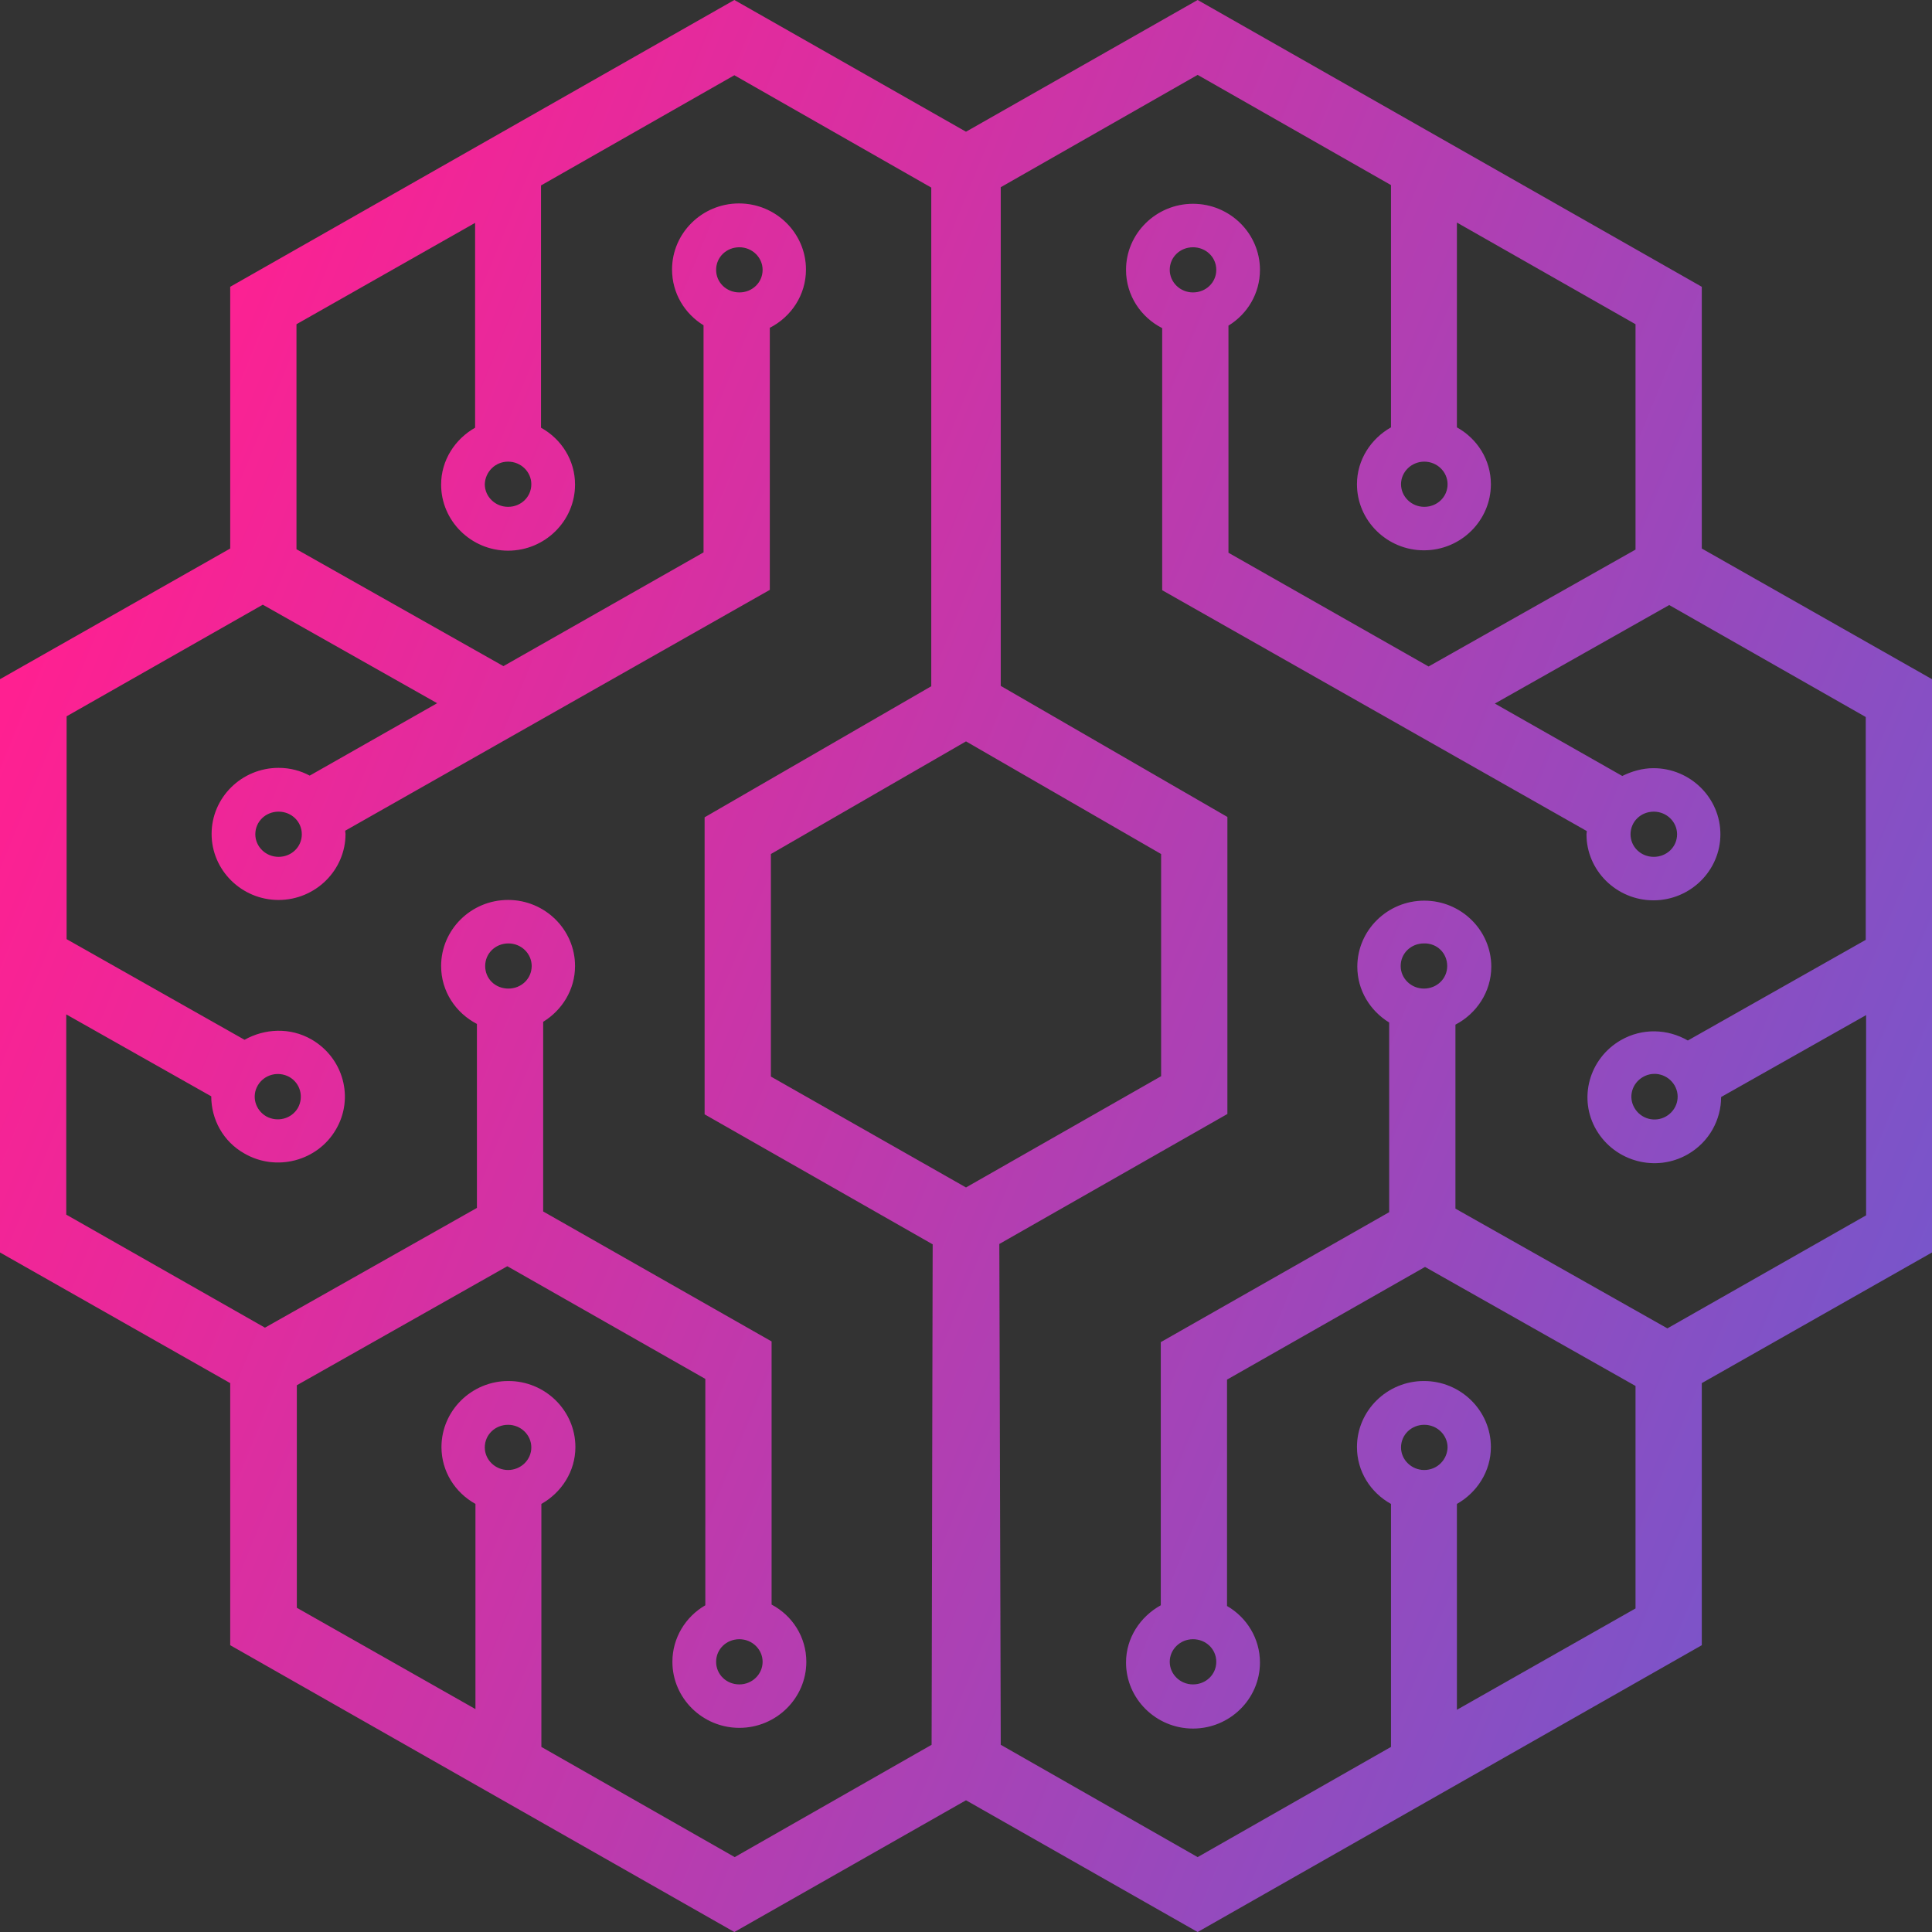 <svg xmlns="http://www.w3.org/2000/svg" width="49" height="49" viewBox="0 0 49 49" fill="none">
  <rect x="0" y="0" width="49" height="49" fill="#333333" stroke="none"/>
  <path d="M43.161 7.274L30.375 0L24.5 3.341L18.625 0L5.839 7.274V13.912L0 17.226V31.765L5.839 35.079V41.726L18.625 49L24.5 45.659L30.375 49L43.161 41.726V35.079L49 31.765V17.226L43.161 13.912V7.274ZM36.123 11.708C36.45 11.708 36.714 11.968 36.714 12.281C36.714 12.604 36.45 12.855 36.123 12.855C35.797 12.855 35.533 12.595 35.533 12.281C35.533 11.968 35.797 11.708 36.123 11.708ZM12.886 11.708C13.213 11.708 13.476 11.968 13.476 12.281C13.476 12.604 13.213 12.855 12.886 12.855C12.559 12.855 12.295 12.595 12.295 12.281C12.305 11.968 12.559 11.708 12.886 11.708ZM12.886 37.283C12.559 37.283 12.295 37.023 12.295 36.71C12.295 36.387 12.559 36.136 12.886 36.136C13.213 36.136 13.476 36.396 13.476 36.71C13.476 37.023 13.213 37.283 12.886 37.283ZM23.628 44.252L18.634 47.101L13.73 44.306V38.143C14.239 37.856 14.593 37.319 14.593 36.701C14.593 35.778 13.83 35.026 12.895 35.026C11.959 35.026 11.197 35.778 11.197 36.701C11.197 37.319 11.542 37.856 12.059 38.143V43.347L7.528 40.777V35.133L12.867 32.114L17.889 34.972V40.714C17.39 41.001 17.054 41.538 17.054 42.147C17.054 43.07 17.817 43.822 18.752 43.822C19.687 43.822 20.45 43.07 20.45 42.147C20.45 41.52 20.096 40.974 19.569 40.696V34.022L13.776 30.726V25.915C14.257 25.62 14.584 25.1 14.584 24.5C14.584 23.577 13.821 22.825 12.886 22.825C11.95 22.825 11.188 23.577 11.188 24.5C11.188 25.145 11.56 25.691 12.096 25.969V30.636L6.72 33.673L1.68 30.806V25.727L5.358 27.805C5.358 28.388 5.657 28.952 6.202 29.257C7.01 29.723 8.055 29.445 8.518 28.648C8.99 27.85 8.708 26.829 7.9 26.363C7.355 26.05 6.711 26.086 6.202 26.372L1.689 23.819V18.167L6.665 15.336L11.088 17.835L7.855 19.672C7.619 19.546 7.355 19.475 7.065 19.475C6.13 19.475 5.367 20.227 5.367 21.15C5.367 22.072 6.13 22.825 7.065 22.825C8 22.825 8.763 22.072 8.763 21.15C8.763 21.123 8.754 21.096 8.754 21.069L19.524 14.96V8.313C20.069 8.035 20.441 7.48 20.441 6.835C20.441 5.912 19.678 5.16 18.743 5.16C17.807 5.16 17.045 5.912 17.045 6.835C17.045 7.435 17.363 7.955 17.844 8.25V14.01L12.768 16.895L7.519 13.93V8.223L12.05 5.652V10.848C11.542 11.135 11.188 11.672 11.188 12.29C11.188 13.213 11.95 13.966 12.886 13.966C13.821 13.966 14.584 13.213 14.584 12.29C14.584 11.672 14.239 11.135 13.721 10.848V4.703L18.625 1.908L23.619 4.757V17.405L17.871 20.729V28.262L23.655 31.559L23.628 44.252ZM12.305 24.5C12.305 24.177 12.568 23.927 12.895 23.927C13.222 23.927 13.485 24.186 13.485 24.5C13.485 24.823 13.222 25.073 12.895 25.073C12.559 25.073 12.305 24.823 12.305 24.5ZM18.162 42.147C18.162 41.825 18.425 41.574 18.752 41.574C19.079 41.574 19.342 41.834 19.342 42.147C19.342 42.461 19.079 42.721 18.752 42.721C18.425 42.721 18.162 42.47 18.162 42.147ZM6.538 27.528C6.702 27.25 7.056 27.16 7.337 27.313C7.619 27.474 7.71 27.823 7.555 28.101C7.392 28.379 7.038 28.468 6.756 28.316C6.475 28.155 6.375 27.805 6.538 27.528ZM7.655 21.159C7.655 21.481 7.392 21.732 7.065 21.732C6.738 21.732 6.475 21.472 6.475 21.159C6.475 20.836 6.738 20.585 7.065 20.585C7.392 20.585 7.655 20.836 7.655 21.159ZM18.162 6.844C18.162 6.521 18.425 6.271 18.752 6.271C19.079 6.271 19.342 6.53 19.342 6.844C19.342 7.166 19.079 7.417 18.752 7.417C18.425 7.417 18.162 7.166 18.162 6.844ZM19.551 27.304V21.66L24.5 18.803L29.449 21.66V27.295L24.5 30.117L19.551 27.304ZM36.123 37.283C35.797 37.283 35.533 37.023 35.533 36.71C35.533 36.387 35.797 36.136 36.123 36.136C36.45 36.136 36.714 36.396 36.714 36.71C36.705 37.023 36.45 37.283 36.123 37.283ZM47.32 18.185V23.837L42.807 26.39C42.298 26.095 41.654 26.068 41.109 26.381C40.301 26.847 40.019 27.868 40.491 28.665C40.964 29.463 41.999 29.74 42.807 29.275C43.352 28.961 43.651 28.397 43.651 27.823L47.329 25.745V30.824L42.289 33.691L36.913 30.654V25.987C37.449 25.709 37.822 25.154 37.822 24.518C37.822 23.595 37.059 22.843 36.123 22.843C35.188 22.843 34.425 23.595 34.425 24.518C34.425 25.118 34.752 25.638 35.233 25.933V30.744L29.44 34.04V40.714C28.922 41.001 28.559 41.538 28.559 42.165C28.559 43.088 29.322 43.84 30.257 43.84C31.193 43.84 31.955 43.088 31.955 42.165C31.955 41.556 31.619 41.019 31.12 40.732V34.99L36.142 32.132L41.481 35.151V40.794L36.95 43.365V38.143C37.458 37.856 37.812 37.319 37.812 36.701C37.812 35.778 37.05 35.026 36.114 35.026C35.179 35.026 34.416 35.778 34.416 36.701C34.416 37.319 34.761 37.856 35.279 38.143V44.306L30.375 47.101L25.381 44.252L25.345 31.55L31.129 28.253V20.72L25.381 17.396V4.748L30.375 1.899L35.279 4.694V10.839C34.77 11.126 34.416 11.663 34.416 12.281C34.416 13.204 35.179 13.957 36.114 13.957C37.05 13.957 37.812 13.204 37.812 12.281C37.812 11.663 37.467 11.126 36.95 10.839V5.644L41.481 8.223V13.939L36.232 16.904L31.156 14.019V8.259C31.637 7.964 31.955 7.444 31.955 6.844C31.955 5.921 31.193 5.169 30.257 5.169C29.322 5.169 28.559 5.921 28.559 6.844C28.559 7.489 28.931 8.044 29.476 8.322V14.969L40.246 21.078C40.246 21.105 40.237 21.132 40.237 21.159C40.237 22.081 41 22.834 41.935 22.834C42.87 22.834 43.633 22.081 43.633 21.159C43.633 20.236 42.87 19.483 41.935 19.483C41.654 19.483 41.381 19.564 41.145 19.681L37.912 17.844L42.335 15.345L47.32 18.185ZM42.253 28.316C41.971 28.477 41.617 28.379 41.454 28.101C41.29 27.823 41.39 27.474 41.672 27.313C41.953 27.152 42.307 27.25 42.471 27.528C42.634 27.805 42.535 28.155 42.253 28.316ZM36.705 24.5C36.705 24.823 36.441 25.073 36.114 25.073C35.787 25.073 35.524 24.814 35.524 24.5C35.524 24.177 35.787 23.927 36.114 23.927C36.45 23.918 36.705 24.177 36.705 24.5ZM30.848 42.147C30.848 42.47 30.584 42.721 30.257 42.721C29.93 42.721 29.667 42.461 29.667 42.147C29.667 41.834 29.93 41.574 30.257 41.574C30.584 41.574 30.848 41.825 30.848 42.147ZM30.848 6.844C30.848 7.166 30.584 7.417 30.257 7.417C29.93 7.417 29.667 7.157 29.667 6.844C29.667 6.521 29.93 6.271 30.257 6.271C30.584 6.271 30.848 6.521 30.848 6.844ZM41.354 21.159C41.354 20.836 41.617 20.585 41.944 20.585C42.271 20.585 42.535 20.845 42.535 21.159C42.535 21.481 42.271 21.732 41.944 21.732C41.617 21.732 41.354 21.481 41.354 21.159Z" fill="white" fill-opacity="0.04"/>
  <path d="M43.161 7.274L30.375 0L24.5 3.341L18.625 0L5.839 7.274V13.912L0 17.226V31.765L5.839 35.079V41.726L18.625 49L24.5 45.659L30.375 49L43.161 41.726V35.079L49 31.765V17.226L43.161 13.912V7.274ZM36.123 11.708C36.45 11.708 36.714 11.968 36.714 12.281C36.714 12.604 36.45 12.855 36.123 12.855C35.797 12.855 35.533 12.595 35.533 12.281C35.533 11.968 35.797 11.708 36.123 11.708ZM12.886 11.708C13.213 11.708 13.476 11.968 13.476 12.281C13.476 12.604 13.213 12.855 12.886 12.855C12.559 12.855 12.295 12.595 12.295 12.281C12.305 11.968 12.559 11.708 12.886 11.708ZM12.886 37.283C12.559 37.283 12.295 37.023 12.295 36.71C12.295 36.387 12.559 36.136 12.886 36.136C13.213 36.136 13.476 36.396 13.476 36.71C13.476 37.023 13.213 37.283 12.886 37.283ZM23.628 44.252L18.634 47.101L13.73 44.306V38.143C14.239 37.856 14.593 37.319 14.593 36.701C14.593 35.778 13.83 35.026 12.895 35.026C11.959 35.026 11.197 35.778 11.197 36.701C11.197 37.319 11.542 37.856 12.059 38.143V43.347L7.528 40.777V35.133L12.867 32.114L17.889 34.972V40.714C17.39 41.001 17.054 41.538 17.054 42.147C17.054 43.07 17.817 43.822 18.752 43.822C19.687 43.822 20.45 43.07 20.45 42.147C20.45 41.52 20.096 40.974 19.569 40.696V34.022L13.776 30.726V25.915C14.257 25.62 14.584 25.1 14.584 24.5C14.584 23.577 13.821 22.825 12.886 22.825C11.95 22.825 11.188 23.577 11.188 24.5C11.188 25.145 11.56 25.691 12.096 25.969V30.636L6.72 33.673L1.68 30.806V25.727L5.358 27.805C5.358 28.388 5.657 28.952 6.202 29.257C7.01 29.723 8.055 29.445 8.518 28.648C8.99 27.85 8.708 26.829 7.9 26.363C7.355 26.05 6.711 26.086 6.202 26.372L1.689 23.819V18.167L6.665 15.336L11.088 17.835L7.855 19.672C7.619 19.546 7.355 19.475 7.065 19.475C6.13 19.475 5.367 20.227 5.367 21.15C5.367 22.072 6.13 22.825 7.065 22.825C8 22.825 8.763 22.072 8.763 21.15C8.763 21.123 8.754 21.096 8.754 21.069L19.524 14.96V8.313C20.069 8.035 20.441 7.48 20.441 6.835C20.441 5.912 19.678 5.16 18.743 5.16C17.807 5.16 17.045 5.912 17.045 6.835C17.045 7.435 17.363 7.955 17.844 8.25V14.01L12.768 16.895L7.519 13.93V8.223L12.05 5.652V10.848C11.542 11.135 11.188 11.672 11.188 12.29C11.188 13.213 11.95 13.966 12.886 13.966C13.821 13.966 14.584 13.213 14.584 12.29C14.584 11.672 14.239 11.135 13.721 10.848V4.703L18.625 1.908L23.619 4.757V17.405L17.871 20.729V28.262L23.655 31.559L23.628 44.252ZM12.305 24.5C12.305 24.177 12.568 23.927 12.895 23.927C13.222 23.927 13.485 24.186 13.485 24.5C13.485 24.823 13.222 25.073 12.895 25.073C12.559 25.073 12.305 24.823 12.305 24.5ZM18.162 42.147C18.162 41.825 18.425 41.574 18.752 41.574C19.079 41.574 19.342 41.834 19.342 42.147C19.342 42.461 19.079 42.721 18.752 42.721C18.425 42.721 18.162 42.47 18.162 42.147ZM6.538 27.528C6.702 27.25 7.056 27.16 7.337 27.313C7.619 27.474 7.71 27.823 7.555 28.101C7.392 28.379 7.038 28.468 6.756 28.316C6.475 28.155 6.375 27.805 6.538 27.528ZM7.655 21.159C7.655 21.481 7.392 21.732 7.065 21.732C6.738 21.732 6.475 21.472 6.475 21.159C6.475 20.836 6.738 20.585 7.065 20.585C7.392 20.585 7.655 20.836 7.655 21.159ZM18.162 6.844C18.162 6.521 18.425 6.271 18.752 6.271C19.079 6.271 19.342 6.53 19.342 6.844C19.342 7.166 19.079 7.417 18.752 7.417C18.425 7.417 18.162 7.166 18.162 6.844ZM19.551 27.304V21.66L24.5 18.803L29.449 21.66V27.295L24.5 30.117L19.551 27.304ZM36.123 37.283C35.797 37.283 35.533 37.023 35.533 36.71C35.533 36.387 35.797 36.136 36.123 36.136C36.45 36.136 36.714 36.396 36.714 36.71C36.705 37.023 36.45 37.283 36.123 37.283ZM47.32 18.185V23.837L42.807 26.39C42.298 26.095 41.654 26.068 41.109 26.381C40.301 26.847 40.019 27.868 40.491 28.665C40.964 29.463 41.999 29.74 42.807 29.275C43.352 28.961 43.651 28.397 43.651 27.823L47.329 25.745V30.824L42.289 33.691L36.913 30.654V25.987C37.449 25.709 37.822 25.154 37.822 24.518C37.822 23.595 37.059 22.843 36.123 22.843C35.188 22.843 34.425 23.595 34.425 24.518C34.425 25.118 34.752 25.638 35.233 25.933V30.744L29.44 34.04V40.714C28.922 41.001 28.559 41.538 28.559 42.165C28.559 43.088 29.322 43.84 30.257 43.84C31.193 43.84 31.955 43.088 31.955 42.165C31.955 41.556 31.619 41.019 31.12 40.732V34.99L36.142 32.132L41.481 35.151V40.794L36.95 43.365V38.143C37.458 37.856 37.812 37.319 37.812 36.701C37.812 35.778 37.05 35.026 36.114 35.026C35.179 35.026 34.416 35.778 34.416 36.701C34.416 37.319 34.761 37.856 35.279 38.143V44.306L30.375 47.101L25.381 44.252L25.345 31.55L31.129 28.253V20.72L25.381 17.396V4.748L30.375 1.899L35.279 4.694V10.839C34.77 11.126 34.416 11.663 34.416 12.281C34.416 13.204 35.179 13.957 36.114 13.957C37.05 13.957 37.812 13.204 37.812 12.281C37.812 11.663 37.467 11.126 36.95 10.839V5.644L41.481 8.223V13.939L36.232 16.904L31.156 14.019V8.259C31.637 7.964 31.955 7.444 31.955 6.844C31.955 5.921 31.193 5.169 30.257 5.169C29.322 5.169 28.559 5.921 28.559 6.844C28.559 7.489 28.931 8.044 29.476 8.322V14.969L40.246 21.078C40.246 21.105 40.237 21.132 40.237 21.159C40.237 22.081 41 22.834 41.935 22.834C42.87 22.834 43.633 22.081 43.633 21.159C43.633 20.236 42.87 19.483 41.935 19.483C41.654 19.483 41.381 19.564 41.145 19.681L37.912 17.844L42.335 15.345L47.32 18.185ZM42.253 28.316C41.971 28.477 41.617 28.379 41.454 28.101C41.29 27.823 41.39 27.474 41.672 27.313C41.953 27.152 42.307 27.25 42.471 27.528C42.634 27.805 42.535 28.155 42.253 28.316ZM36.705 24.5C36.705 24.823 36.441 25.073 36.114 25.073C35.787 25.073 35.524 24.814 35.524 24.5C35.524 24.177 35.787 23.927 36.114 23.927C36.45 23.918 36.705 24.177 36.705 24.5ZM30.848 42.147C30.848 42.47 30.584 42.721 30.257 42.721C29.93 42.721 29.667 42.461 29.667 42.147C29.667 41.834 29.93 41.574 30.257 41.574C30.584 41.574 30.848 41.825 30.848 42.147ZM30.848 6.844C30.848 7.166 30.584 7.417 30.257 7.417C29.93 7.417 29.667 7.157 29.667 6.844C29.667 6.521 29.93 6.271 30.257 6.271C30.584 6.271 30.848 6.521 30.848 6.844ZM41.354 21.159C41.354 20.836 41.617 20.585 41.944 20.585C42.271 20.585 42.535 20.845 42.535 21.159C42.535 21.481 42.271 21.732 41.944 21.732C41.617 21.732 41.354 21.481 41.354 21.159Z" fill="url(#paint0_linear_39_93)"/>
  <defs>
    <linearGradient id="paint0_linear_39_93" x1="11.809" y1="-10.617" x2="100.104" y2="25.516" gradientUnits="userSpaceOnUse">
      <stop stop-color="#FF2091"/>
      <stop offset="1" stop-color="#0184FD"/>
    </linearGradient>
  </defs>
</svg>